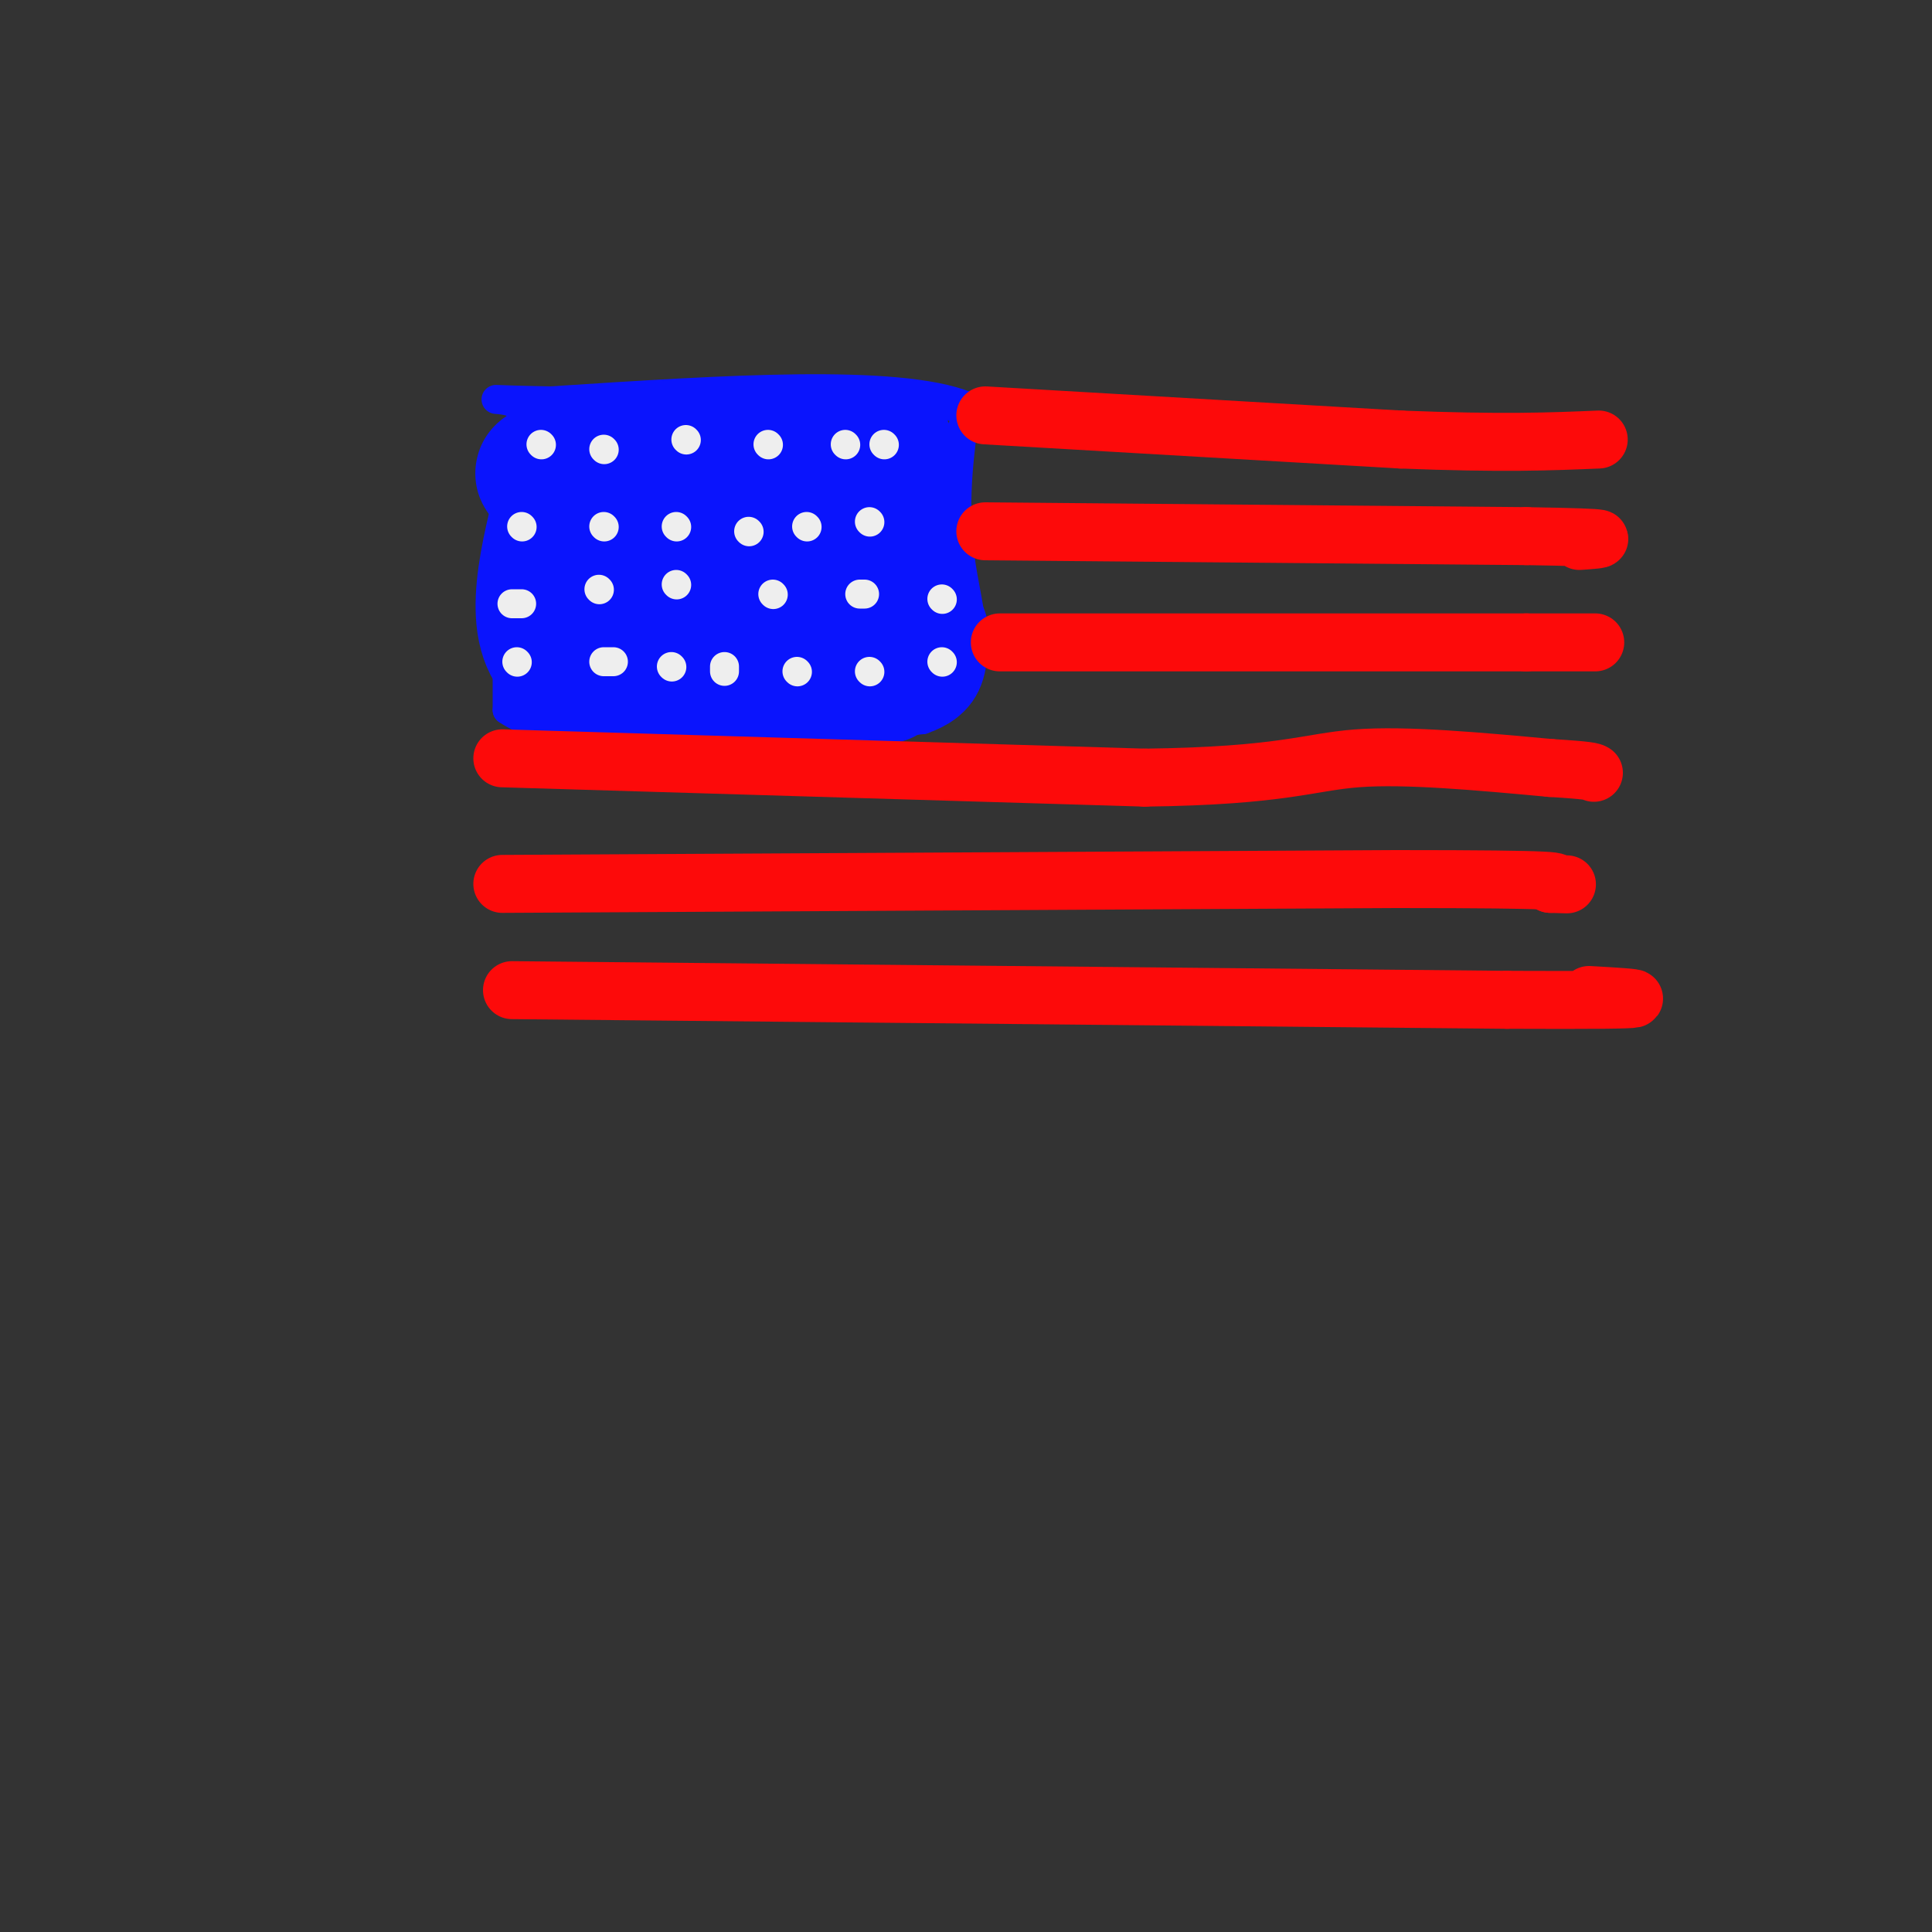 <svg viewBox='0 0 400 400' version='1.1' xmlns='http://www.w3.org/2000/svg' xmlns:xlink='http://www.w3.org/1999/xlink'><rect x="0" y="0" width="400" height="400" fill="#333333" stroke="none"/><g fill='none' stroke='rgb(10,20,253)' stroke-width='6' stroke-linecap='round' stroke-linejoin='round'><path d='M105,91c0.000,0.000 0.000,56.000 0,56'/><path d='M105,147c14.333,9.667 50.167,5.833 86,2'/><path d='M191,149c15.111,-5.333 9.889,-19.667 8,-32c-1.889,-12.333 -0.444,-22.667 1,-33'/><path d='M200,84c-14.167,-5.667 -50.083,-3.333 -86,-1'/><path d='M114,83c-15.511,-0.289 -11.289,-0.511 -9,0c2.289,0.511 2.644,1.756 3,3'/><path d='M108,86c20.857,-0.036 71.500,-1.625 70,-1c-1.500,0.625 -55.143,3.464 -67,4c-11.857,0.536 18.071,-1.232 48,-3'/><path d='M159,86c14.500,-0.833 26.750,-1.417 39,-2'/></g>
<g fill='none' stroke='rgb(10,20,253)' stroke-width='28' stroke-linecap='round' stroke-linejoin='round'><path d='M184,94c0.000,0.000 0.000,39.000 0,39'/><path d='M184,133c-4.667,7.167 -16.333,5.583 -28,4'/><path d='M156,137c-11.333,0.500 -25.667,-0.250 -40,-1'/><path d='M116,136c-6.500,-6.000 -2.750,-20.500 1,-35'/><path d='M117,101c0.187,-6.046 0.153,-3.662 -2,-3c-2.153,0.662 -6.426,-0.399 5,-1c11.426,-0.601 38.550,-0.743 48,0c9.450,0.743 1.225,2.372 -7,4'/><path d='M161,101c-9.119,4.452 -28.417,13.583 -31,16c-2.583,2.417 11.548,-1.881 21,-3c9.452,-1.119 14.226,0.940 19,3'/><path d='M170,117c7.667,3.178 17.333,9.622 20,13c2.667,3.378 -1.667,3.689 -6,4'/><path d='M184,134c-1.167,1.667 -1.083,3.833 -1,6'/></g>
<g fill='none' stroke='rgb(238,238,238)' stroke-width='6' stroke-linecap='round' stroke-linejoin='round'><path d='M112,92c0.000,0.000 0.100,0.100 0.1,0.1'/><path d='M125,93c0.000,0.000 0.100,0.100 0.1,0.1'/><path d='M142,91c0.000,0.000 0.100,0.100 0.1,0.1'/><path d='M159,92c0.000,0.000 0.100,0.100 0.1,0.1'/><path d='M175,92c0.000,0.000 0.100,0.100 0.1,0.1'/><path d='M183,92c0.000,0.000 0.100,0.100 0.1,0.1'/><path d='M180,108c0.000,0.000 0.100,0.100 0.1,0.1'/><path d='M167,109c0.000,0.000 0.100,0.100 0.1,0.1'/><path d='M155,110c0.000,0.000 0.100,0.100 0.1,0.1'/><path d='M140,109c0.000,0.000 0.100,0.100 0.1,0.1'/><path d='M125,109c0.000,0.000 0.100,0.100 0.1,0.1'/><path d='M108,109c0.000,0.000 0.100,0.100 0.1,0.1'/><path d='M106,125c0.000,0.000 2.000,0.000 2,0'/><path d='M124,122c0.000,0.000 0.100,0.100 0.1,0.1'/><path d='M140,121c0.000,0.000 0.100,0.100 0.1,0.1'/><path d='M160,123c0.000,0.000 0.100,0.100 0.1,0.1'/><path d='M178,123c0.000,0.000 1.000,0.000 1,0'/><path d='M195,124c0.000,0.000 0.100,0.100 0.1,0.1'/><path d='M195,137c0.000,0.000 0.100,0.100 0.1,0.1'/><path d='M180,139c0.000,0.000 0.100,0.100 0.1,0.1'/><path d='M150,139c0.000,0.000 0.000,-1.000 0,-1'/><path d='M127,137c0.000,0.000 -2.000,0.000 -2,0'/><path d='M107,137c0.000,0.000 0.100,0.100 0.1,0.1'/><path d='M165,139c0.000,0.000 0.100,0.100 0.1,0.1'/><path d='M139,138c0.000,0.000 0.100,0.100 0.1,0.1'/></g>
<g fill='none' stroke='rgb(253,10,10)' stroke-width='12' stroke-linecap='round' stroke-linejoin='round'><path d='M204,86c0.000,0.000 86.000,5.000 86,5'/><path d='M290,91c21.167,0.833 31.083,0.417 41,0'/><path d='M204,110c0.000,0.000 112.000,1.000 112,1'/><path d='M316,111c20.500,0.333 15.750,0.667 11,1'/><path d='M207,133c0.000,0.000 109.000,0.000 109,0'/><path d='M316,133c19.833,0.000 14.917,0.000 10,0'/><path d='M104,157c0.000,0.000 133.000,4.000 133,4'/><path d='M237,161c28.689,-0.356 33.911,-3.244 44,-4c10.089,-0.756 25.044,0.622 40,2'/><path d='M321,159c8.167,0.500 8.583,0.750 9,1'/><path d='M104,183c0.000,0.000 185.000,-1.000 185,-1'/><path d='M289,182c36.167,0.000 34.083,0.500 32,1'/><path d='M321,183c5.500,0.167 3.250,0.083 1,0'/><path d='M106,205c0.000,0.000 206.000,2.000 206,2'/><path d='M312,207c37.167,0.167 27.083,-0.417 17,-1'/></g>
</svg>